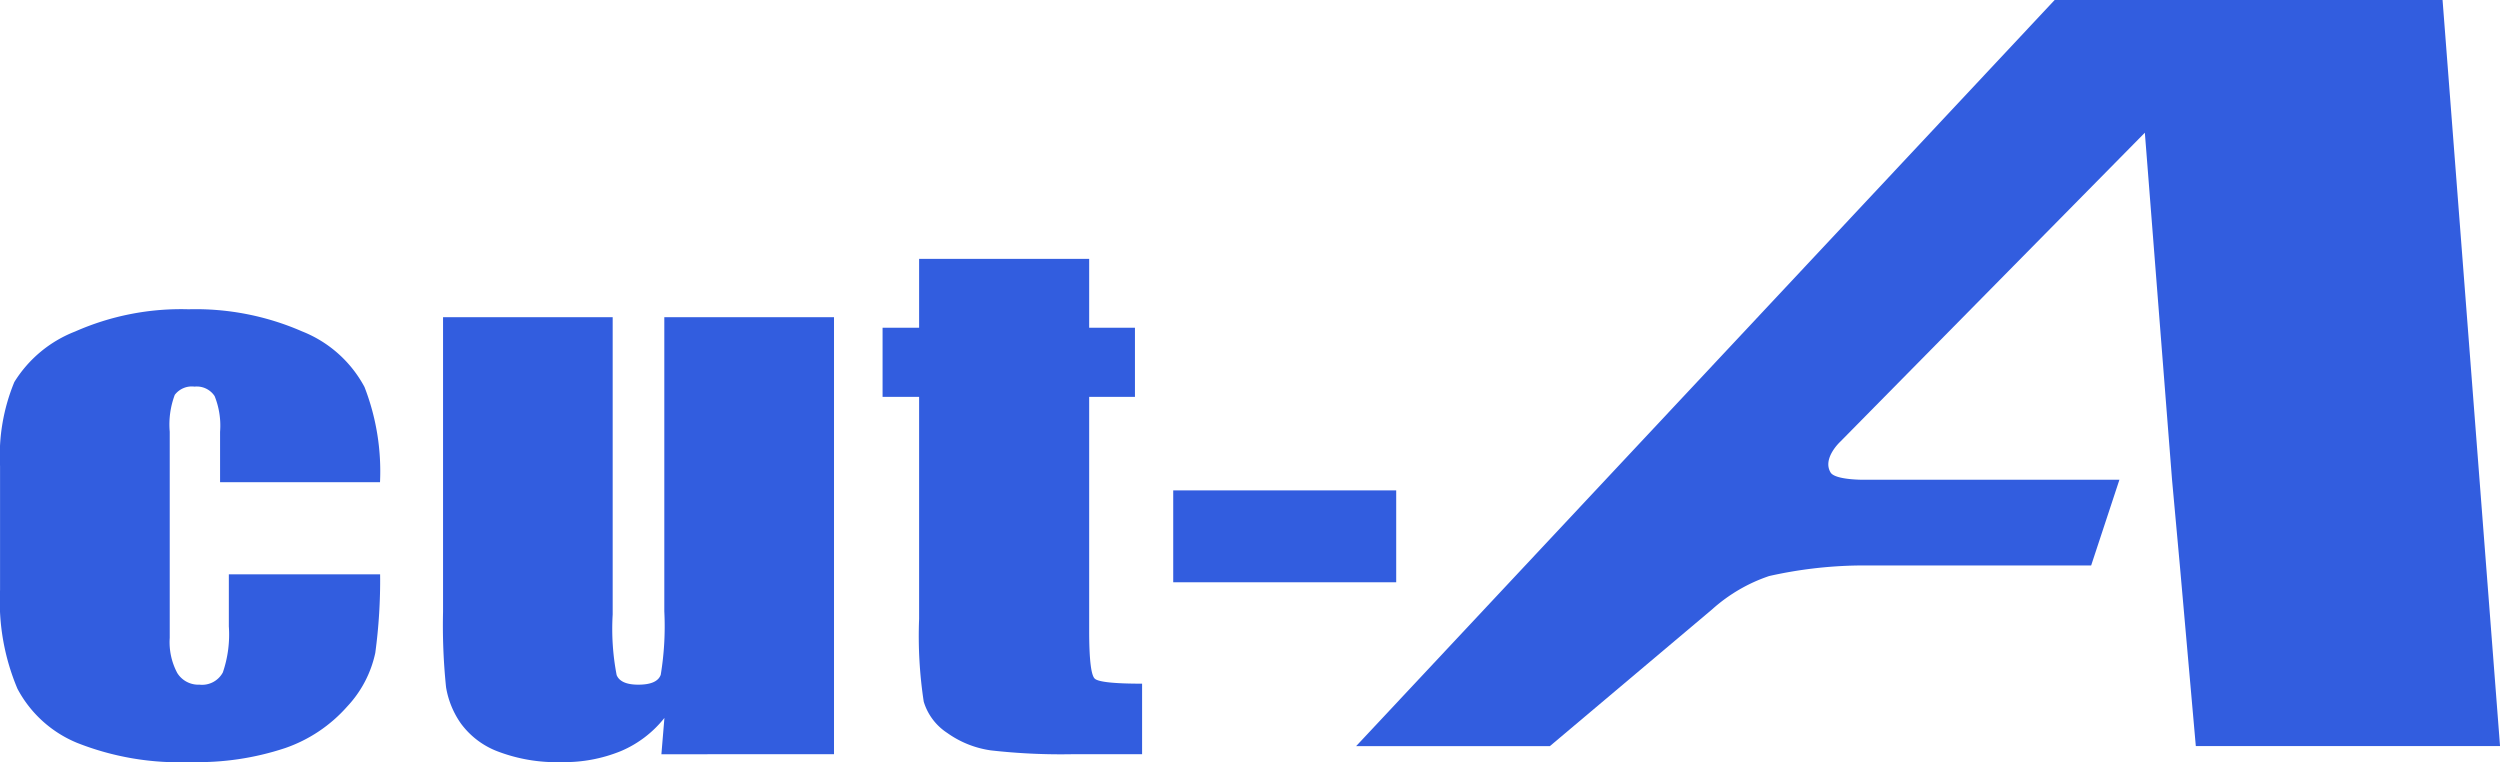 <svg id="Logo_cut-A" data-name="Logo cut-A" xmlns="http://www.w3.org/2000/svg" width="166" height="50.6" viewBox="0 0 166 50.6">
  <g id="cut-A">
    <path id="パス_198" data-name="パス 198" d="M32.882,45.413a15.477,15.477,0,0,0-1.031-6.319A8.061,8.061,0,0,0,27.7,35.4a17.626,17.626,0,0,0-7.528-1.465A17.389,17.389,0,0,0,12.64,35.41,8.273,8.273,0,0,0,8.6,38.767a12.8,12.8,0,0,0-.948,5.575v8.243a14.928,14.928,0,0,0,1.157,6.549,7.868,7.868,0,0,0,3.946,3.586A18.418,18.418,0,0,0,20.308,64a18.4,18.4,0,0,0,6.274-.929A9.722,9.722,0,0,0,30.7,60.315a7.474,7.474,0,0,0,1.868-3.564,35.921,35.921,0,0,0,.321-5.215H22.844v3.455a7.754,7.754,0,0,1-.4,3.061,1.565,1.565,0,0,1-1.547.809,1.646,1.646,0,0,1-1.478-.776,4.337,4.337,0,0,1-.5-2.329V42.068a5.589,5.589,0,0,1,.335-2.45,1.415,1.415,0,0,1,1.31-.547A1.416,1.416,0,0,1,21.9,39.7a5.26,5.26,0,0,1,.362,2.372v3.345H32.882Z" transform="translate(-7.649 -13.399)" fill="#325ddf"/>
    <path id="パス_199" data-name="パス 199" d="M57.1,54.077a19.774,19.774,0,0,1-.237,4.22q-.236.657-1.491.656-1.171,0-1.436-.634a16.223,16.223,0,0,1-.264-4.023V34.551H42.408V54.121a40.048,40.048,0,0,0,.2,5,5.822,5.822,0,0,0,.99,2.416,5.413,5.413,0,0,0,2.468,1.859,10.965,10.965,0,0,0,4.21.7,9.955,9.955,0,0,0,3.945-.734,7.328,7.328,0,0,0,2.886-2.2l-.2,2.41H68.368V34.551H57.1Z" transform="translate(-12.99 -13.491)" fill="#325ddf"/>
    <path id="パス_200" data-name="パス 200" d="M90.592,54.685V39.162h3.04V34.57h-3.04V30H79.3v4.57H76.874v4.591H79.3V53.9a28.918,28.918,0,0,0,.307,5.5,3.783,3.783,0,0,0,1.561,2.077,6.56,6.56,0,0,0,2.9,1.159,41.321,41.321,0,0,0,5.493.252h4.545V58.206q-2.76,0-3.137-.328T90.592,54.685Z" transform="translate(-18.271 -12.81)" fill="#325ddf"/>
    <rect id="長方形_394" data-name="長方形 394" width="14.806" height="6.101" transform="translate(77.902 32.562)" fill="#325ddf"/>
    <path id="パス_201" data-name="パス 201" d="M186.457,9.588H160.7L114.318,59.131h12.865l10.773-9.081a10.849,10.849,0,0,1,3.786-2.213,28.8,28.8,0,0,1,5.865-.7h15.516L165,41.444H147.993s-1.867.014-2.169-.48c-.57-.932.64-2.047.64-2.047L166.689,18.4l1.805,23.039.519,5.693,1.06,11.994h20.2Z" transform="translate(-24.271 -9.588)" fill="#325ddf"/>
  </g>
</svg>
